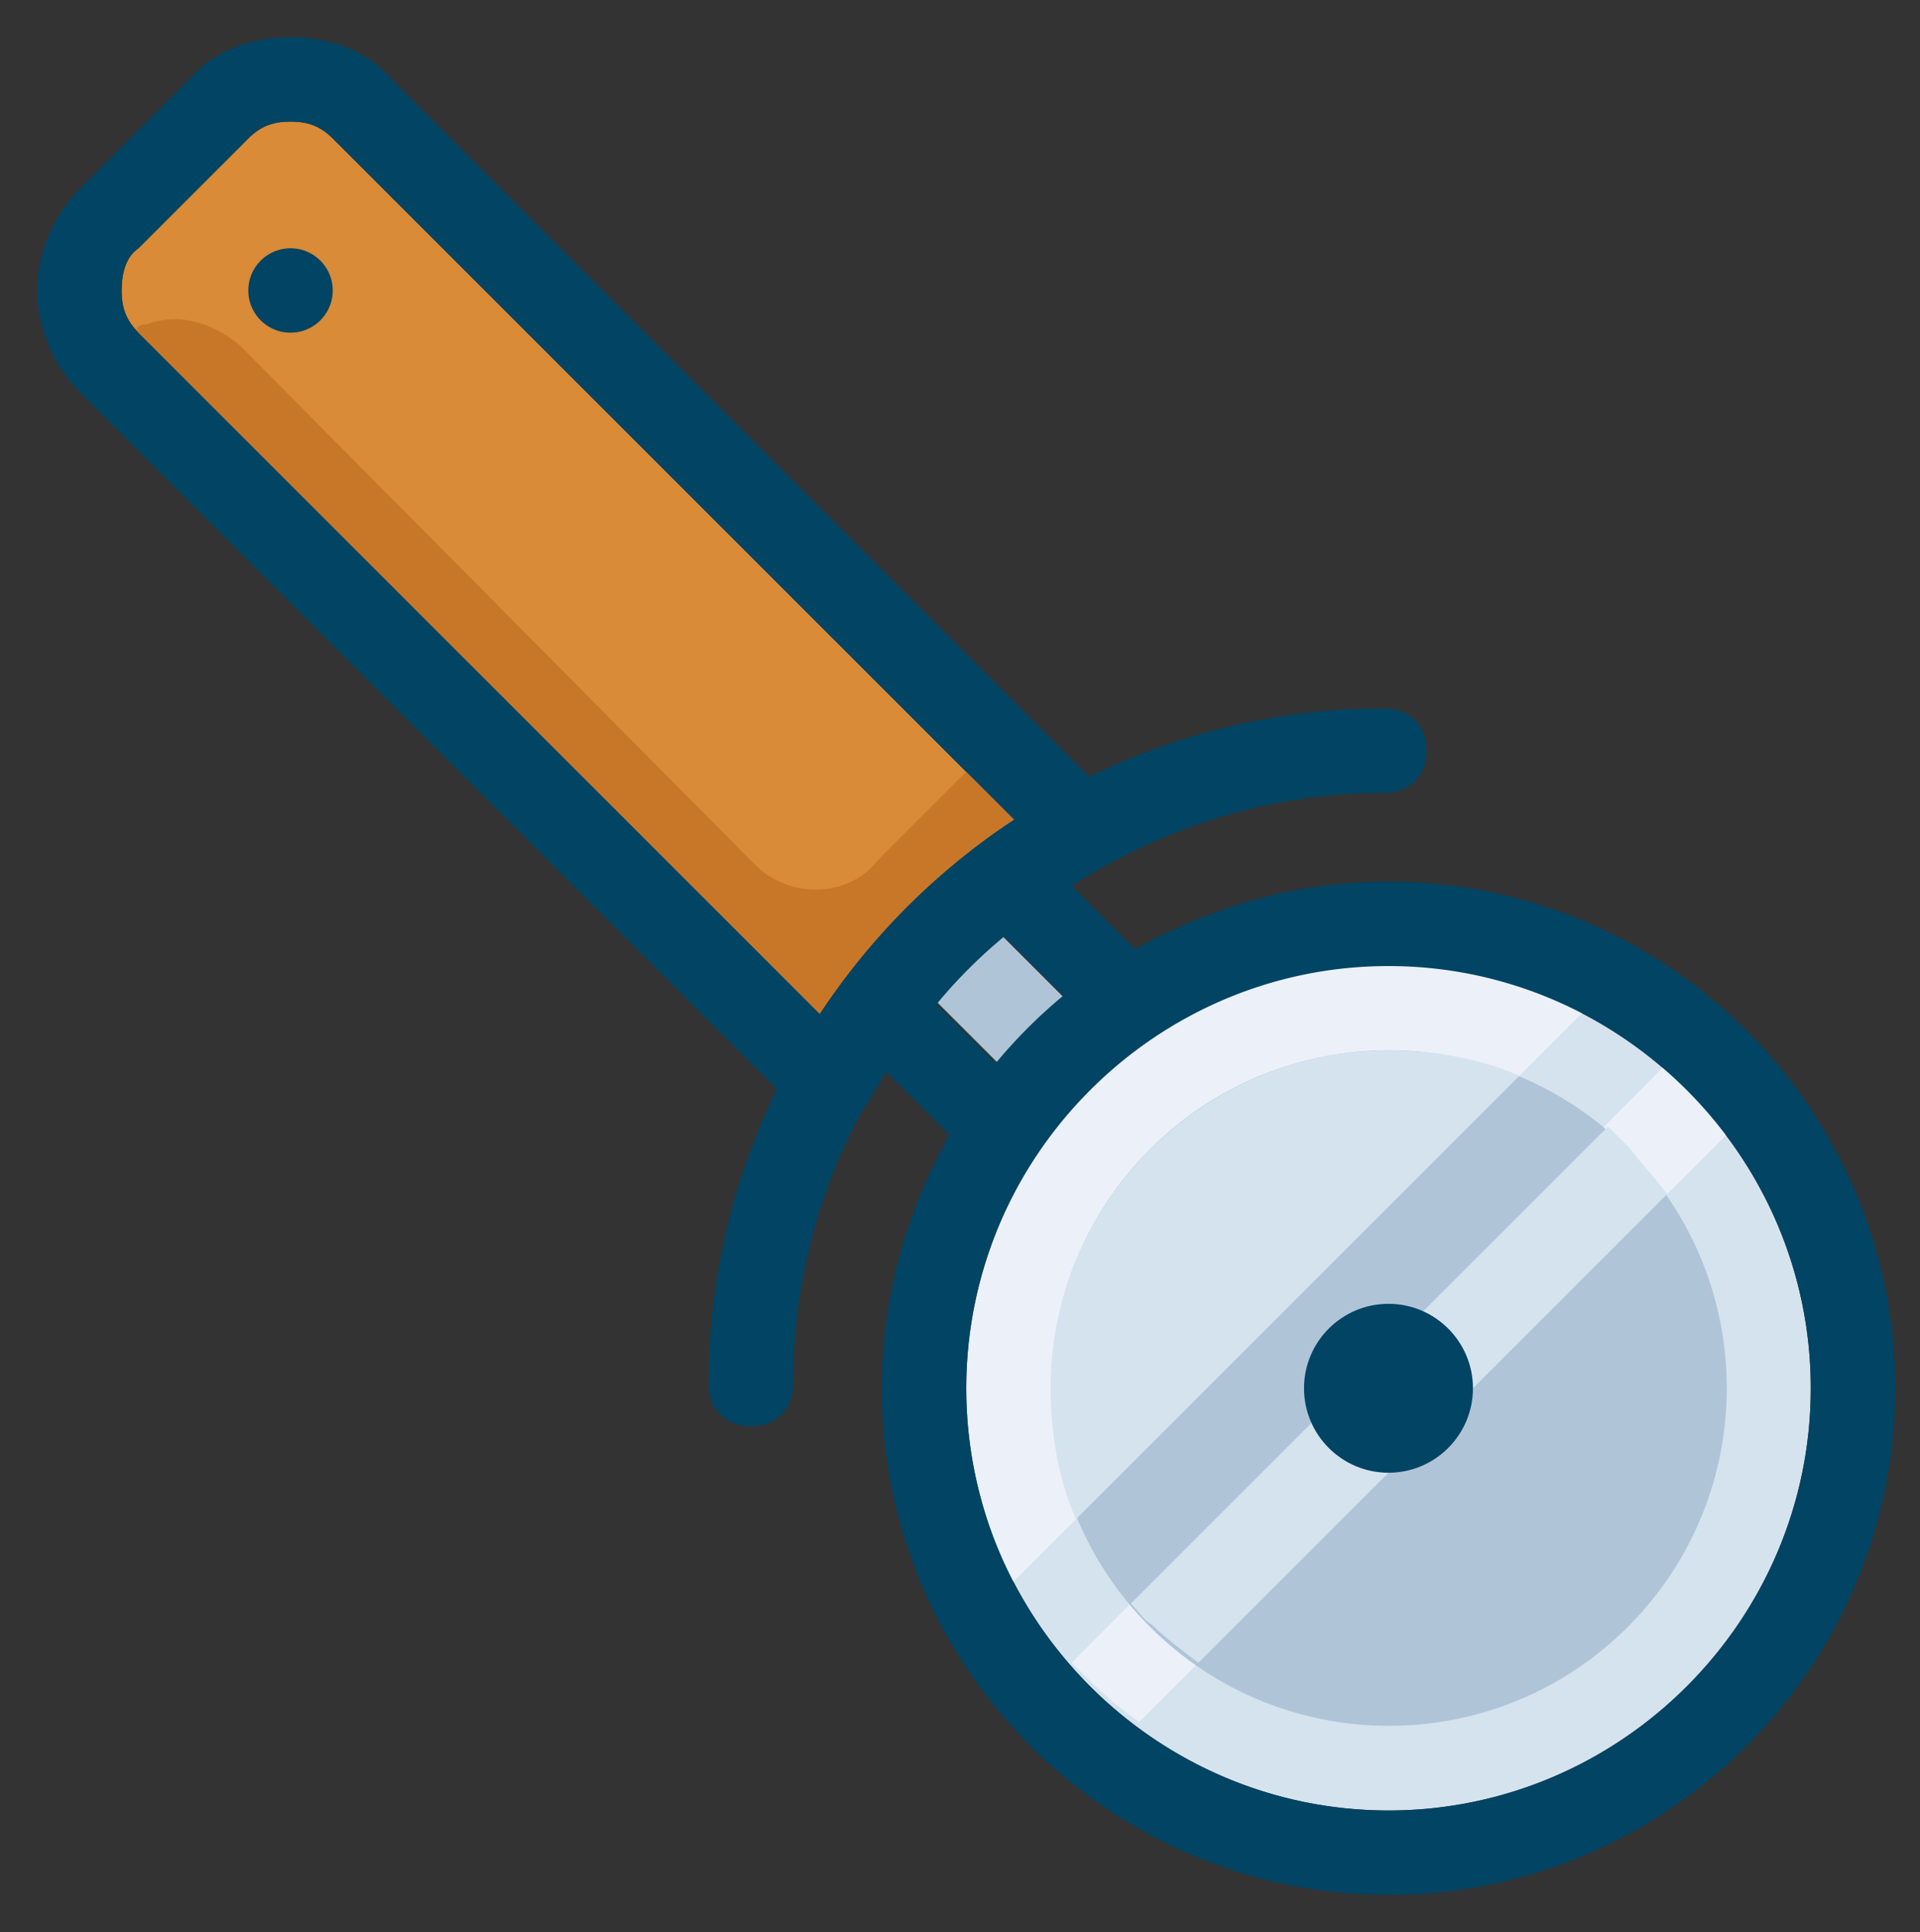 <?xml version="1.0"?>
<svg xmlns="http://www.w3.org/2000/svg" width="310" height="312" viewBox="0 0 310 312">
  <rect x="0" y="0" width="310" height="312" fill="#333333" stroke="none"/>
  <path fill="#B0C4D8" d="M176.072 165.387l-10.61 10.61-21.696-21.697 10.61-10.61z"/>
  <path fill="#D5E3EF" d="M224.182 156c-37.5 0-68.182 30.682-68.182 68.182s30.682 68.182 68.182 68.182 68.182-30.682 68.182-68.182S261.682 156 224.182 156"/>
  <path fill="#D98B37" d="M19.636 46.909c0 2.727.683 4.774 2.727 6.818l110.456 110.456c8.18-12.275 19.089-23.185 31.365-31.365L53.728 22.363c-2.044-2.044-4.092-2.727-6.818-2.727s-4.774.683-6.818 2.727L22.363 40.091c-2.044 1.365-2.727 4.092-2.727 6.818"/>
  <path fill="#014463" d="M134.181 181.908c-2.044 0-3.409-.68-4.771-2.045L12.818 63.272C8.727 59.181 6 53.045 6 46.909s2.727-12.271 6.818-16.363l17.728-17.728C34.638 8.044 40.773 6 46.909 6s12.271 2.044 16.363 6.818L179.863 129.41c1.365 1.362 2.045 3.409 2.045 5.453 0 2.047-1.365 4.092-3.409 4.774-16.36 8.862-29.317 21.816-38.18 38.183-1.365 2.044-2.729 3.409-4.774 3.409-.682.679-.682.679-1.364.679M46.909 19.636c-2.727 0-4.774.683-6.818 2.727L22.363 40.091c-2.044 1.365-2.727 4.092-2.727 6.818s.683 4.774 2.727 6.818l110.456 110.456c8.18-12.275 19.089-23.185 31.365-31.365L53.728 22.363c-2.045-2.044-4.092-2.727-6.819-2.727"/>
  <path fill="#C87729" d="M141.681 138.955c-4.774 6.136-14.319 6.136-19.772.682L38.726 55.771c-4.092-3.409-9.545-5.453-14.998-3.409-1.365 0-2.047.683-1.365 1.365l110.456 110.456c8.18-12.275 19.089-23.185 31.365-31.365L156 124.636l-14.319 14.319z"/>
  <path fill="#014463" d="M46.909 40.091a6.822 6.822 0 016.818 6.818 6.823 6.823 0 01-6.818 6.818 6.823 6.823 0 01-6.818-6.818 6.822 6.822 0 016.818-6.818"/>
  <path fill="#ECF0F9" d="M163.504 255.549l92.039-92.045c-25.908-13.64-57.955-9.548-79.768 12.271-21.137 21.82-25.228 53.86-12.271 79.774M268.5 172.359L173.045 268.5c3.409 3.409 6.818 6.818 10.907 9.541l95.454-95.454c-3.409-3.409-6.818-6.818-10.906-10.228"/>
  <path fill="#B0C4D8" d="M185.683 185.583c21.308-21.3 55.838-21.3 77.145 0 21.3 21.294 21.3 55.831 0 77.131-21.307 21.307-55.837 21.307-77.145 0-21.293-21.3-21.293-55.837 0-77.131"/>
  <path fill="#D5E3EF" d="M263.047 185.316l-3.409-3.408-77.044 77.044c1.365 1.364 2.044 2.729 3.409 3.409 2.044 2.044 4.773 4.095 7.497 6.139l75.686-75.686c-2.051-2.723-4.095-4.767-6.139-7.498M224.182 169.637c-30.003 0-54.545 24.543-54.545 54.545 0 7.498 1.364 15.002 4.088 21.134l71.591-71.591c-6.132-2.723-13.637-4.088-21.134-4.088"/>
  <path fill="#014463" d="M224.182 210.545c7.524 0 13.637 6.113 13.637 13.637s-6.112 13.637-13.637 13.637c-7.523 0-13.637-6.112-13.637-13.637 0-7.524 6.113-13.637 13.637-13.637"/>
  <path fill="#014463" d="M224.182 142.364c-15.001 0-28.638 4.091-40.909 10.91l-10.228-10.228c15.002-9.544 32.047-15.001 50.458-15.001 4.088 0 6.817-2.727 6.817-6.818s-2.729-6.818-6.817-6.818c-60.006 0-109.095 49.089-109.095 109.095 0 4.088 2.727 6.817 6.818 6.817s6.818-2.729 6.818-6.817c0-18.411 5.457-36.142 15.001-50.458l10.228 10.228c-6.818 12.271-10.91 25.908-10.91 40.909 0 44.998 36.821 81.818 81.818 81.818S306 269.18 306 224.182c0-44.997-36.821-81.818-81.818-81.818m-72.956 19.775a82.02 82.02 0 0110.913-10.913l9.542 9.547a82.703 82.703 0 00-10.906 10.907l-9.549-9.541zm72.956 130.224c-37.5 0-68.182-30.682-68.182-68.182S186.682 156 224.182 156s68.182 30.682 68.182 68.182-30.682 68.181-68.182 68.181"/>
</svg>
